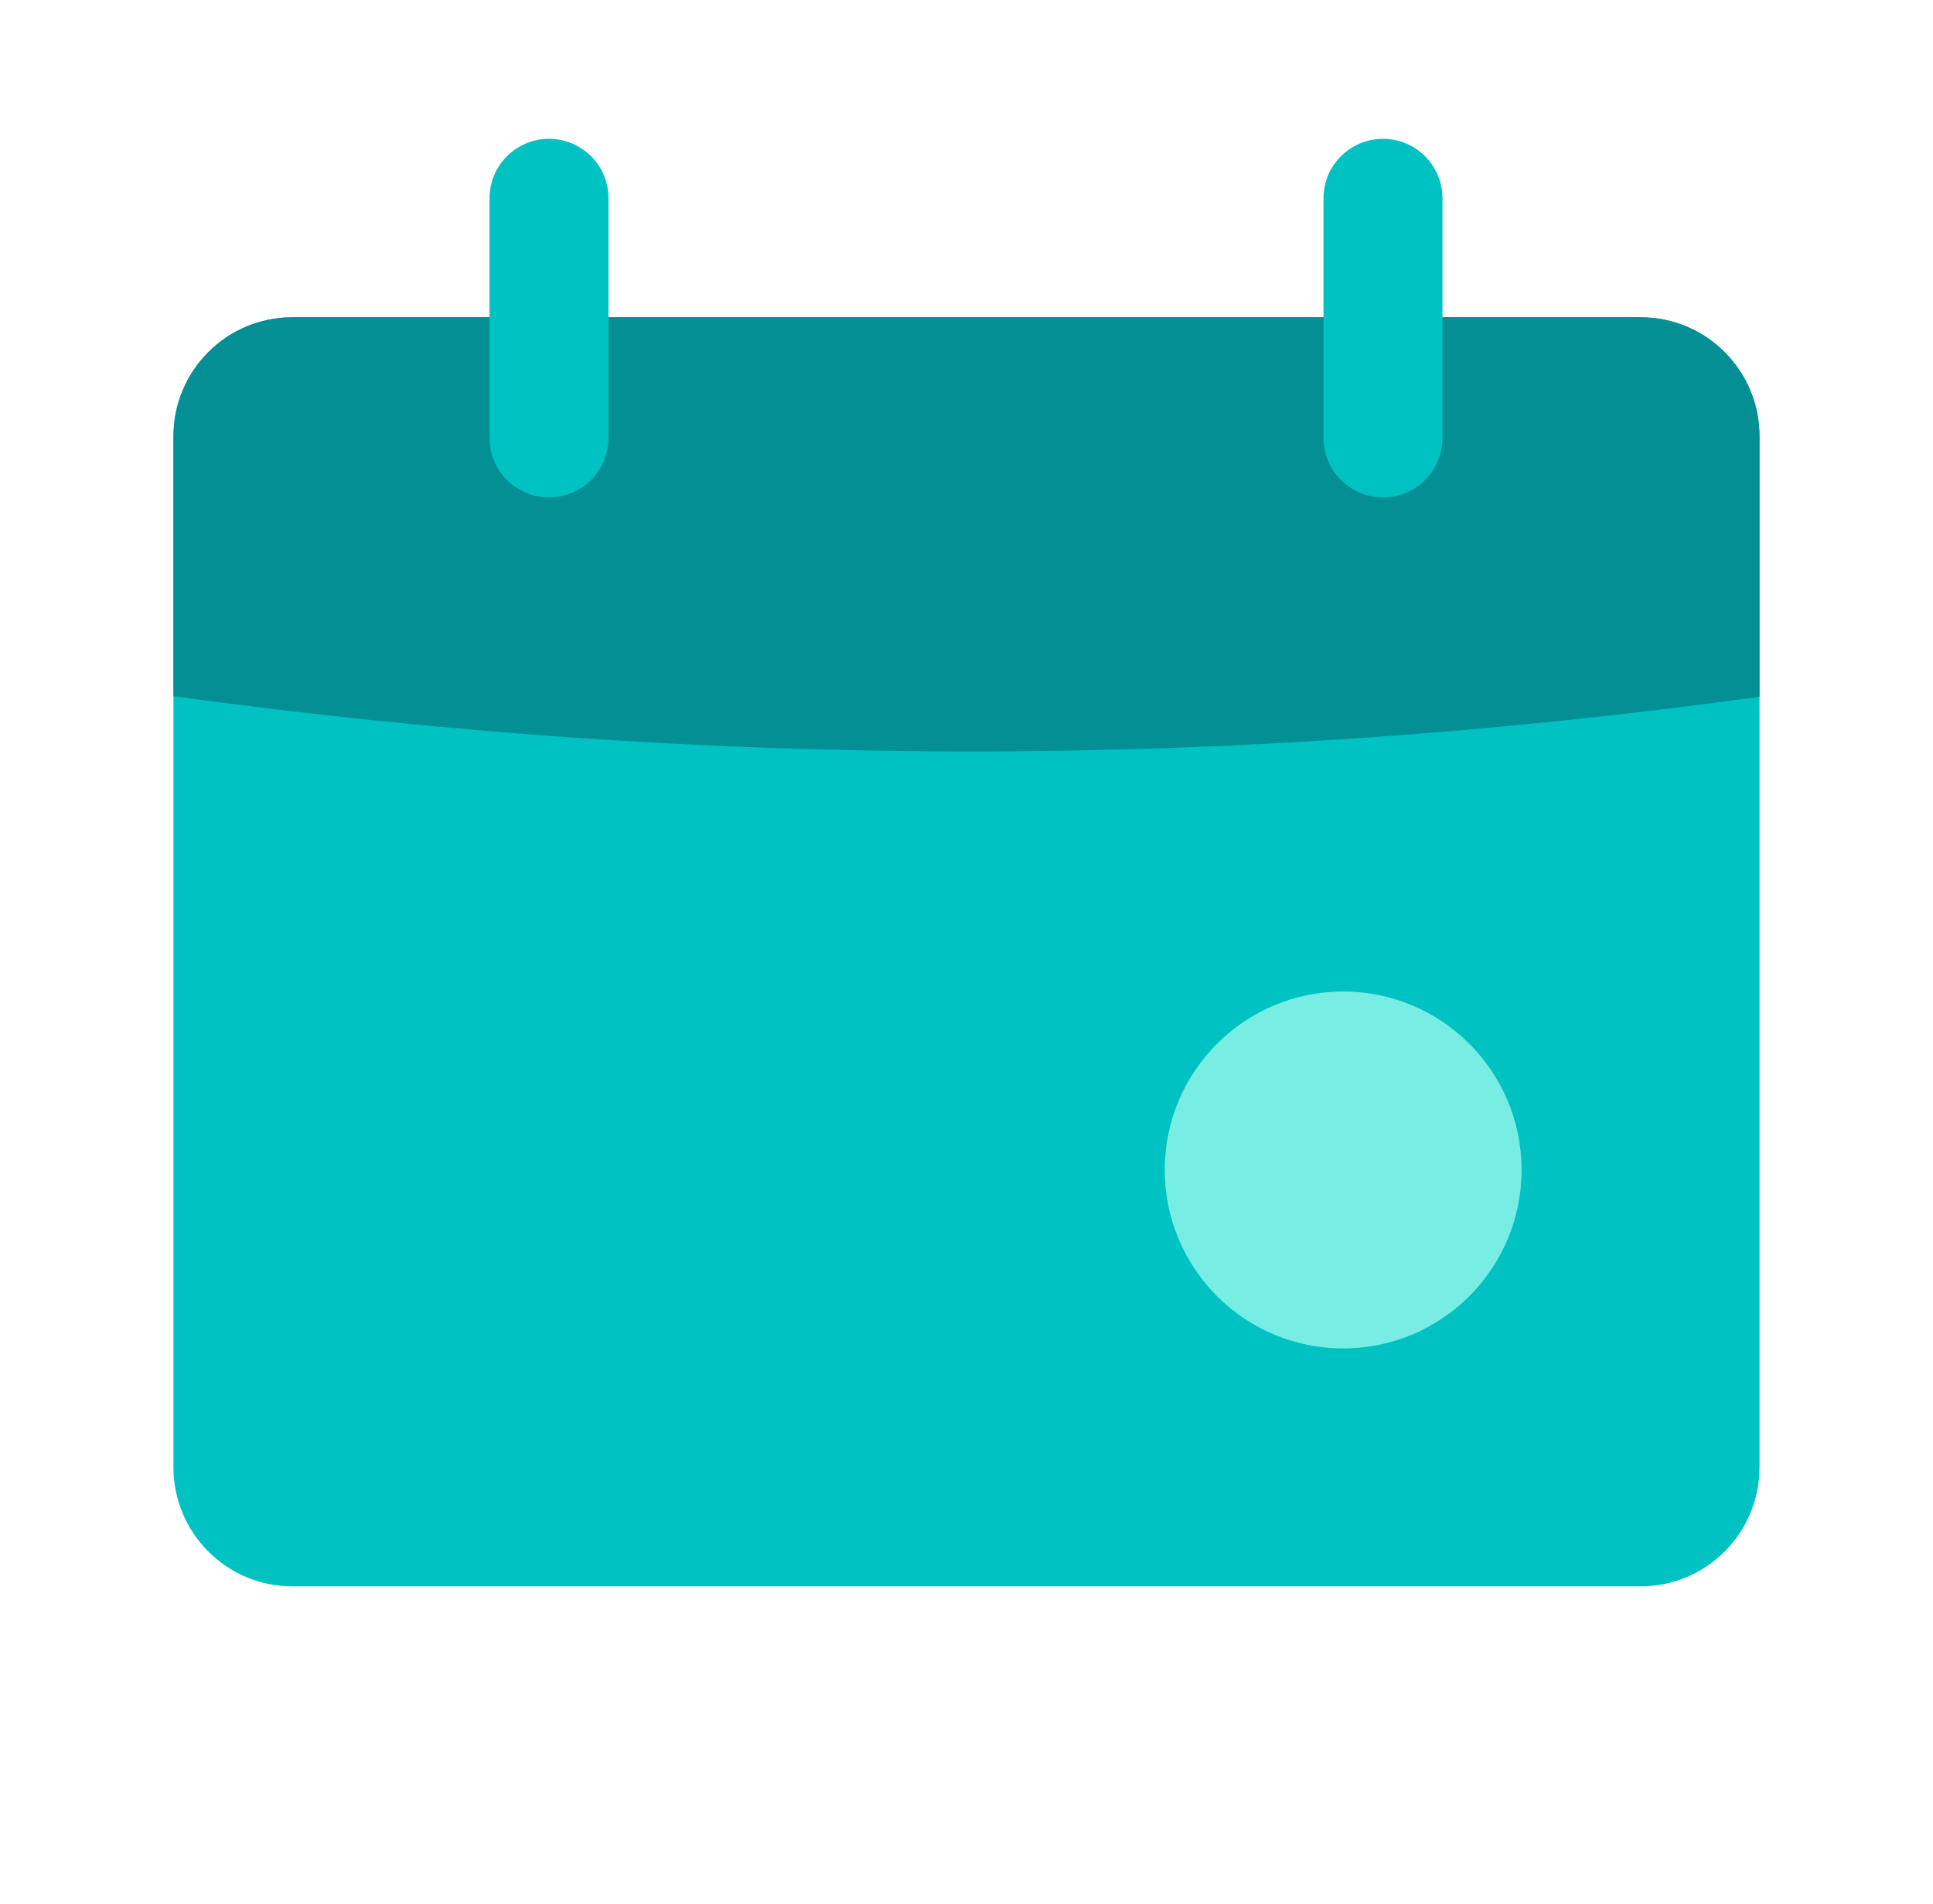 <svg width="65" height="64" viewBox="0 0 65 64" fill="none" xmlns="http://www.w3.org/2000/svg">
<path d="M5.833 49.333C5.833 51.542 7.624 53.333 9.833 53.333H55.166C57.376 53.333 59.166 51.542 59.166 49.333V14.666C59.166 12.457 57.376 10.666 55.166 10.666H9.833C7.624 10.666 5.833 12.457 5.833 14.666V49.333Z" fill="#00C2C2"/>
<path d="M9.833 10.666H55.166C57.376 10.666 59.166 12.457 59.166 14.666V23.426C41.289 25.884 23.865 25.875 5.833 23.406L5.833 14.667C5.833 12.457 7.624 10.666 9.833 10.666Z" fill="#038F94"/>
<circle cx="45.166" cy="39.334" r="6" fill="#77EDE3"/>
<path fill-rule="evenodd" clip-rule="evenodd" d="M20.461 6.667C20.461 5.562 19.566 4.667 18.461 4.667C17.356 4.667 16.461 5.562 16.461 6.667V14.723C16.461 15.828 17.356 16.723 18.461 16.723C19.566 16.723 20.461 15.828 20.461 14.723V6.667ZM48.505 6.667C48.505 5.562 47.61 4.667 46.505 4.667C45.401 4.667 44.505 5.562 44.505 6.667V14.723C44.505 15.828 45.401 16.723 46.505 16.723C47.61 16.723 48.505 15.828 48.505 14.723V6.667Z" fill="#00C2C2"/>
</svg>
